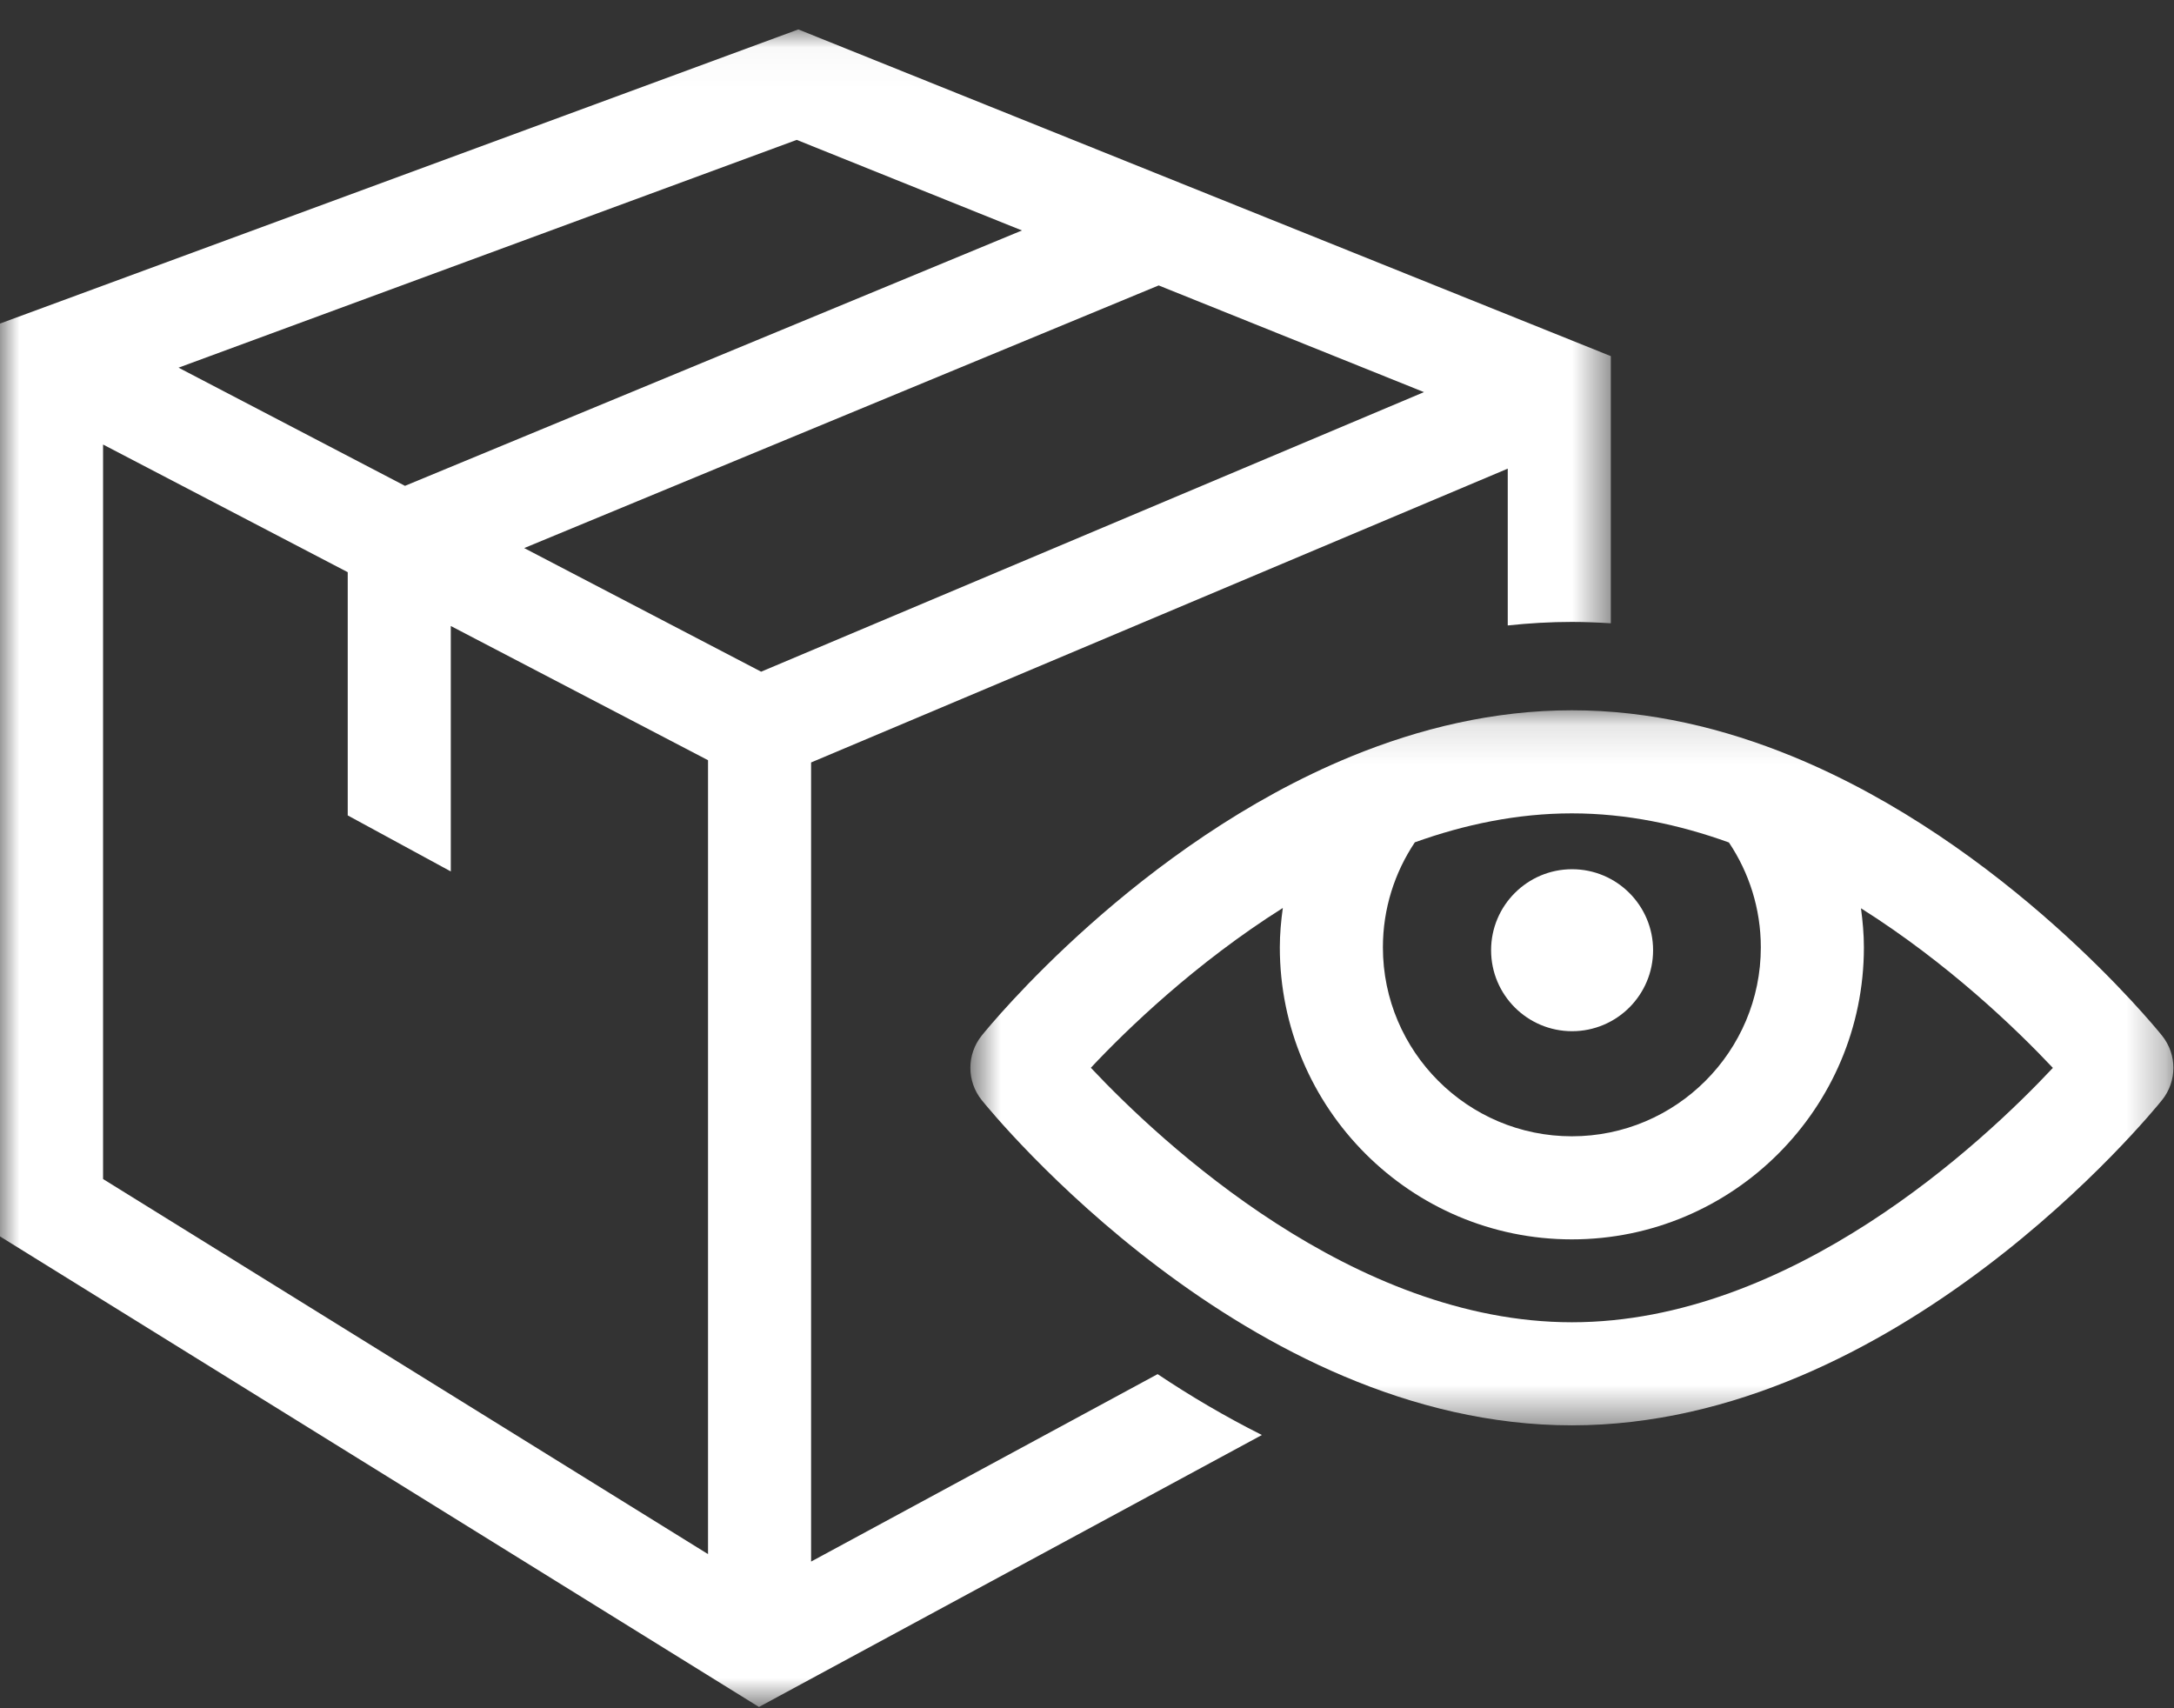<?xml version="1.0" encoding="UTF-8"?>
<svg width="56px" height="44px" viewBox="0 0 56 44" version="1.1" xmlns="http://www.w3.org/2000/svg" xmlns:xlink="http://www.w3.org/1999/xlink">
    <rect x="0" y="0" width="56" height="44" fill="#333333" stroke="none"/>
    <title>quality</title>
    <defs>
        <polygon id="path-1" points="0 0.033 41.493 0.033 41.493 43.241 0 43.241"></polygon>
        <polygon id="path-3" points="0.72 0.12 31.707 0.12 31.707 18.538 0.72 18.538"></polygon>
    </defs>
    <g id="About-us" stroke="none" stroke-width="1" fill="none" fill-rule="evenodd">
        <g id="Careers" transform="translate(-660, -1771)">
            <g id="quality" transform="translate(660, 1771)">
                <path d="M40.495,26.561 C41.647,26.561 42.582,25.627 42.582,24.475 C42.582,23.324 41.647,22.389 40.495,22.389 C39.344,22.389 38.409,23.324 38.409,24.475 C38.409,25.627 39.344,26.561 40.495,26.561" id="Fill-1" fill="#FFFFFF"></path>
                <g id="Group-5" transform="translate(0, 0.726)">
                    <mask id="mask-2" fill="white">
                        <use xlink:href="#path-1"></use>
                    </mask>
                    <g id="Clip-4"></g>
                    <path d="M2.655,10.724 L8.957,14.012 L8.957,20.277 L11.612,21.72 L11.612,15.398 L18.238,18.855 L18.238,39.304 L2.655,29.643 L2.655,10.724 Z M26.324,5.21 L10.432,11.788 L4.599,8.744 L20.523,2.877 L26.324,5.21 Z M19.606,16.575 L13.503,13.391 L29.846,6.626 L36.68,9.374 L19.606,16.575 Z M20.893,39.496 L20.893,18.913 L38.838,11.345 L38.838,15.384 C39.38,15.326 39.931,15.293 40.49,15.293 C40.827,15.293 41.161,15.307 41.493,15.328 L41.493,8.447 L20.564,0.032 L-7.5862069e-05,7.608 L-7.5862069e-05,31.121 L19.55,43.241 L32.505,36.236 C31.549,35.756 30.65,35.224 29.819,34.668 L20.893,39.496 Z" id="Fill-3" fill="#FFFFFF" mask="url(#mask-2)"></path>
                </g>
                <g id="Group-8" transform="translate(24.276, 18.175)">
                    <mask id="mask-4" fill="white">
                        <use xlink:href="#path-3"></use>
                    </mask>
                    <g id="Clip-7"></g>
                    <path d="M16.214,15.883 C10.584,15.883 5.641,11.26 3.823,9.328 C4.755,8.335 6.515,6.634 8.768,5.212 C8.722,5.546 8.691,5.882 8.691,6.227 C8.691,10.373 12.065,13.748 16.214,13.748 C20.362,13.748 23.736,10.373 23.736,6.227 C23.736,5.885 23.705,5.55 23.661,5.22 C25.911,6.64 27.671,8.34 28.604,9.331 C26.79,11.264 21.862,15.883 16.214,15.883 M12.169,3.521 C13.448,3.062 14.809,2.775 16.214,2.775 C17.618,2.775 18.979,3.063 20.259,3.525 C20.777,4.298 21.081,5.228 21.081,6.227 C21.081,8.91 18.898,11.093 16.214,11.093 C13.53,11.093 11.346,8.91 11.346,6.227 C11.346,5.226 11.651,4.295 12.169,3.521 M31.414,8.498 C31.205,8.239 27.377,3.555 21.892,1.306 C20.146,0.591 18.233,0.12 16.214,0.12 C14.194,0.12 12.282,0.591 10.535,1.306 C5.05,3.555 1.222,8.239 1.013,8.498 C0.622,8.984 0.622,9.676 1.013,10.162 C1.289,10.504 7.851,18.538 16.214,18.538 C24.576,18.538 31.139,10.504 31.414,10.162 C31.806,9.676 31.806,8.984 31.414,8.498" id="Fill-6" fill="#FFFFFF" mask="url(#mask-4)"></path>
                </g>
            </g>
        </g>
    </g>
</svg>